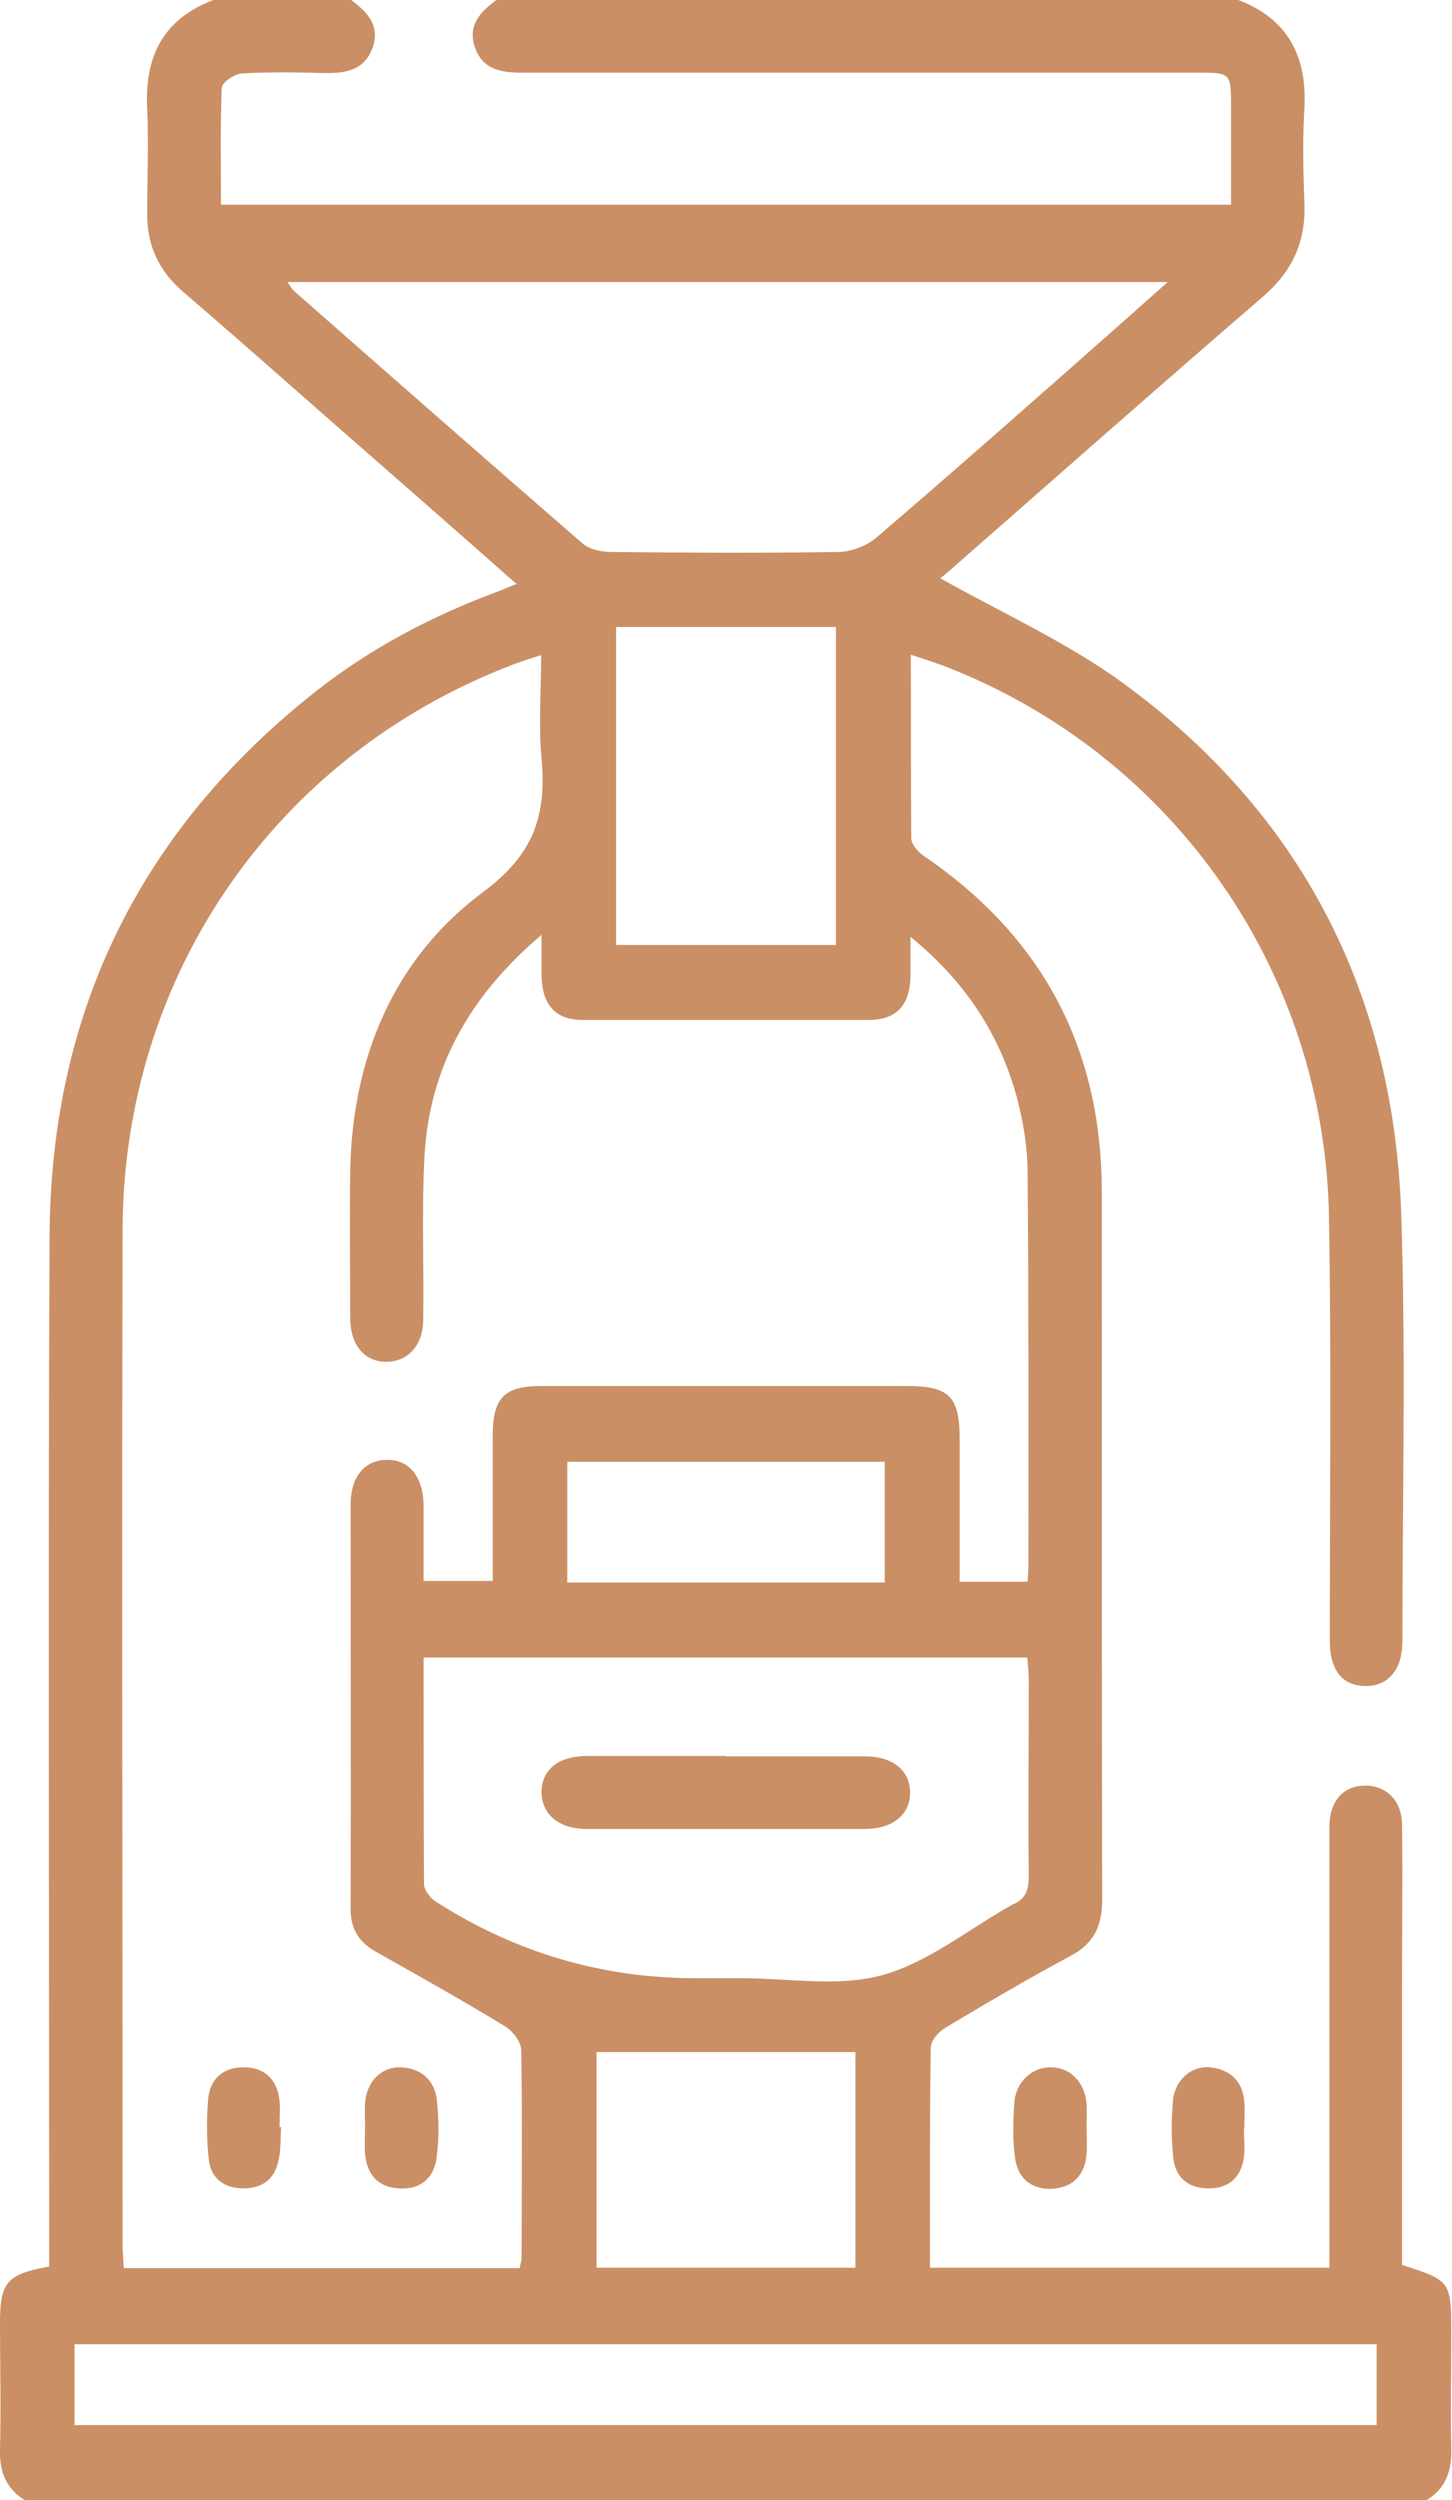 <?xml version="1.0" encoding="UTF-8"?>
<svg xmlns="http://www.w3.org/2000/svg" id="b" viewBox="0 0 37.19 64">
  <defs>
    <style>.d{fill:#ca8f65;}</style>
  </defs>
  <g id="c">
    <g>
      <path class="d" d="M.63,64c-.49-.31-.65-.75-.63-1.32,.03-1.06,0-2.12,0-3.19,0-1.07,.16-1.27,1.26-1.47,0-.23,0-.47,0-.71,0-8.56-.03-17.12,.01-25.68,.03-5.72,2.32-10.39,6.83-13.94,1.41-1.11,3-1.94,4.68-2.56,.13-.05,.26-.11,.45-.18-1.55-1.37-3.07-2.7-4.58-4.02-1.31-1.15-2.62-2.31-3.95-3.45-.63-.54-.94-1.2-.93-2.02,0-.9,.04-1.79,0-2.69-.07-1.35,.43-2.3,1.72-2.78h3.49c.42,.31,.77,.66,.56,1.24-.21,.57-.69,.65-1.22,.64-.71-.02-1.41-.03-2.12,.01-.19,.01-.51,.23-.52,.36-.04,.99-.02,1.99-.02,3H31.53c0-.88,0-1.73,0-2.58,0-.78-.03-.8-.81-.8-5.78,0-11.55,0-17.33,0-.53,0-1.01-.06-1.22-.63-.21-.58,.14-.94,.56-1.24H31.69c1.29,.48,1.79,1.44,1.72,2.78-.05,.81-.03,1.63,0,2.44,.04,.99-.32,1.75-1.08,2.4-2.68,2.31-5.33,4.65-7.99,6.98-.12,.11-.25,.21-.26,.21,1.58,.89,3.25,1.64,4.69,2.69,4.57,3.34,6.93,7.94,7.12,13.59,.12,3.64,.03,7.29,.03,10.93,0,.73-.36,1.15-.94,1.15-.59,0-.92-.4-.92-1.15,0-3.6,.04-7.21-.02-10.81-.09-6.31-3.98-11.87-9.83-14.14-.27-.1-.54-.19-.88-.3,0,1.61,0,3.15,.01,4.69,0,.16,.17,.36,.32,.46,3.03,2.06,4.56,4.92,4.56,8.6,0,6.04,0,12.08,.01,18.12,0,.69-.22,1.13-.83,1.45-1.08,.58-2.14,1.2-3.19,1.83-.17,.1-.36,.32-.37,.49-.03,1.87-.02,3.74-.02,5.65h10.23v-.72c0-3.37,0-6.75,0-10.12,0-.17,0-.33,0-.5,.02-.61,.35-.98,.88-1,.55-.02,.97,.36,.98,.98,.02,1.37,0,2.75,0,4.12,0,2.39,0,4.79,0,7.17,1.25,.4,1.26,.41,1.26,1.76,0,.98-.02,1.96,0,2.94,.02,.57-.14,1.02-.63,1.32H.63Zm25.69-23.51c.01-.16,.02-.29,.02-.41,0-3.35,.01-6.71-.02-10.06,0-.64-.11-1.29-.27-1.91-.44-1.62-1.31-2.97-2.73-4.13,0,.44,0,.74,0,1.05-.03,.72-.37,1.08-1.08,1.08-2.43,0-4.87,0-7.3,0-.71,0-1.04-.37-1.07-1.1,0-.31,0-.63,0-1.08-1.87,1.59-2.89,3.44-3,5.72-.07,1.37-.01,2.75-.03,4.12,0,.67-.39,1.09-.95,1.09-.55,0-.91-.42-.92-1.1,0-1.27-.02-2.54,0-3.81,.06-2.89,1.12-5.42,3.41-7.12,1.31-.97,1.62-1.98,1.49-3.42-.08-.85-.01-1.72-.01-2.64-.32,.1-.53,.17-.74,.25-6.06,2.32-9.97,7.95-9.98,14.48-.02,8.65,0,17.29,0,25.94,0,.2,.02,.4,.03,.62H13.31c.02-.11,.05-.19,.05-.27,0-1.77,.02-3.54-.01-5.31,0-.2-.21-.48-.4-.6-1.08-.66-2.19-1.28-3.29-1.9-.47-.26-.69-.6-.68-1.15,.01-3.44,0-6.87,0-10.31,0-.72,.36-1.15,.94-1.15,.57,0,.92,.44,.93,1.17,0,.64,0,1.28,0,1.93h1.77c0-1.26,0-2.49,0-3.71,0-.98,.29-1.28,1.25-1.28,3.12,0,6.24,0,9.36,0,1.09,0,1.35,.27,1.35,1.37,0,1.2,0,2.4,0,3.64h1.74ZM7.36,7.22c.08,.11,.11,.17,.15,.21,2.47,2.17,4.94,4.34,7.42,6.49,.18,.15,.49,.21,.73,.21,1.93,.02,3.87,.03,5.8,0,.33,0,.73-.15,.99-.37,2.18-1.87,4.33-3.77,6.48-5.67,.29-.26,.58-.52,.98-.87H7.36Zm3.49,35.21c0,1.98,0,3.89,.01,5.8,0,.16,.17,.37,.32,.46q3.05,1.95,6.65,1.95c.39,0,.79,0,1.18,0,1.2,0,2.47,.23,3.59-.08,1.16-.32,2.19-1.16,3.27-1.77,.02-.01,.04-.02,.05-.03,.34-.13,.43-.37,.43-.73-.02-1.66,0-3.33,0-4.99,0-.2-.02-.4-.04-.61H10.84ZM1.91,62.08H35.26v-2.07H1.91v2.07ZM15.78,24.19h5.63v-8.14h-5.63v8.14Zm-.5,28.34v5.52h6.63v-5.52h-6.63Zm7.38-12.02v-3.09H14.53v3.09h8.13Z"></path>
      <path class="d" d="M31.86,54.47c0,.25,.03,.5,0,.75-.07,.53-.4,.81-.93,.8-.51-.01-.83-.29-.88-.79-.05-.47-.05-.96-.01-1.43,.04-.54,.46-.92,.94-.88,.52,.05,.84,.34,.89,.87,.02,.23,0,.46,0,.69h0Z"></path>
      <path class="d" d="M27.83,54.46c0,.23,.02,.46,0,.69-.05,.53-.34,.84-.87,.88-.54,.03-.89-.27-.96-.78-.07-.47-.05-.96-.02-1.43,.04-.53,.46-.91,.94-.9,.49,0,.87,.39,.91,.93,.01,.21,0,.42,0,.62Z"></path>
      <path class="d" d="M7.2,54.45c-.02,.29,0,.59-.07,.87-.1,.47-.42,.7-.9,.7-.48,0-.82-.25-.88-.72-.06-.51-.06-1.04-.02-1.55,.04-.54,.4-.84,.92-.83,.52,0,.85,.31,.91,.85,.02,.23,0,.46,0,.68,.01,0,.02,0,.03,0Z"></path>
      <path class="d" d="M9.35,54.45c0-.21-.01-.42,0-.62,.04-.54,.42-.93,.91-.91,.52,.02,.87,.32,.93,.84,.05,.49,.06,1-.01,1.49-.07,.51-.42,.81-.96,.77-.54-.03-.82-.35-.87-.88-.02-.23,0-.46,0-.69Z"></path>
      <path class="d" d="M18.6,44.96c1.18,0,2.37,0,3.55,0,.73,0,1.16,.37,1.16,.93,0,.56-.44,.93-1.17,.93-2.37,0-4.74,0-7.11,0-.72,0-1.16-.38-1.16-.95,0-.57,.44-.92,1.17-.92,1.18,0,2.37,0,3.55,0Z"></path>
    </g>
  </g>
</svg>

